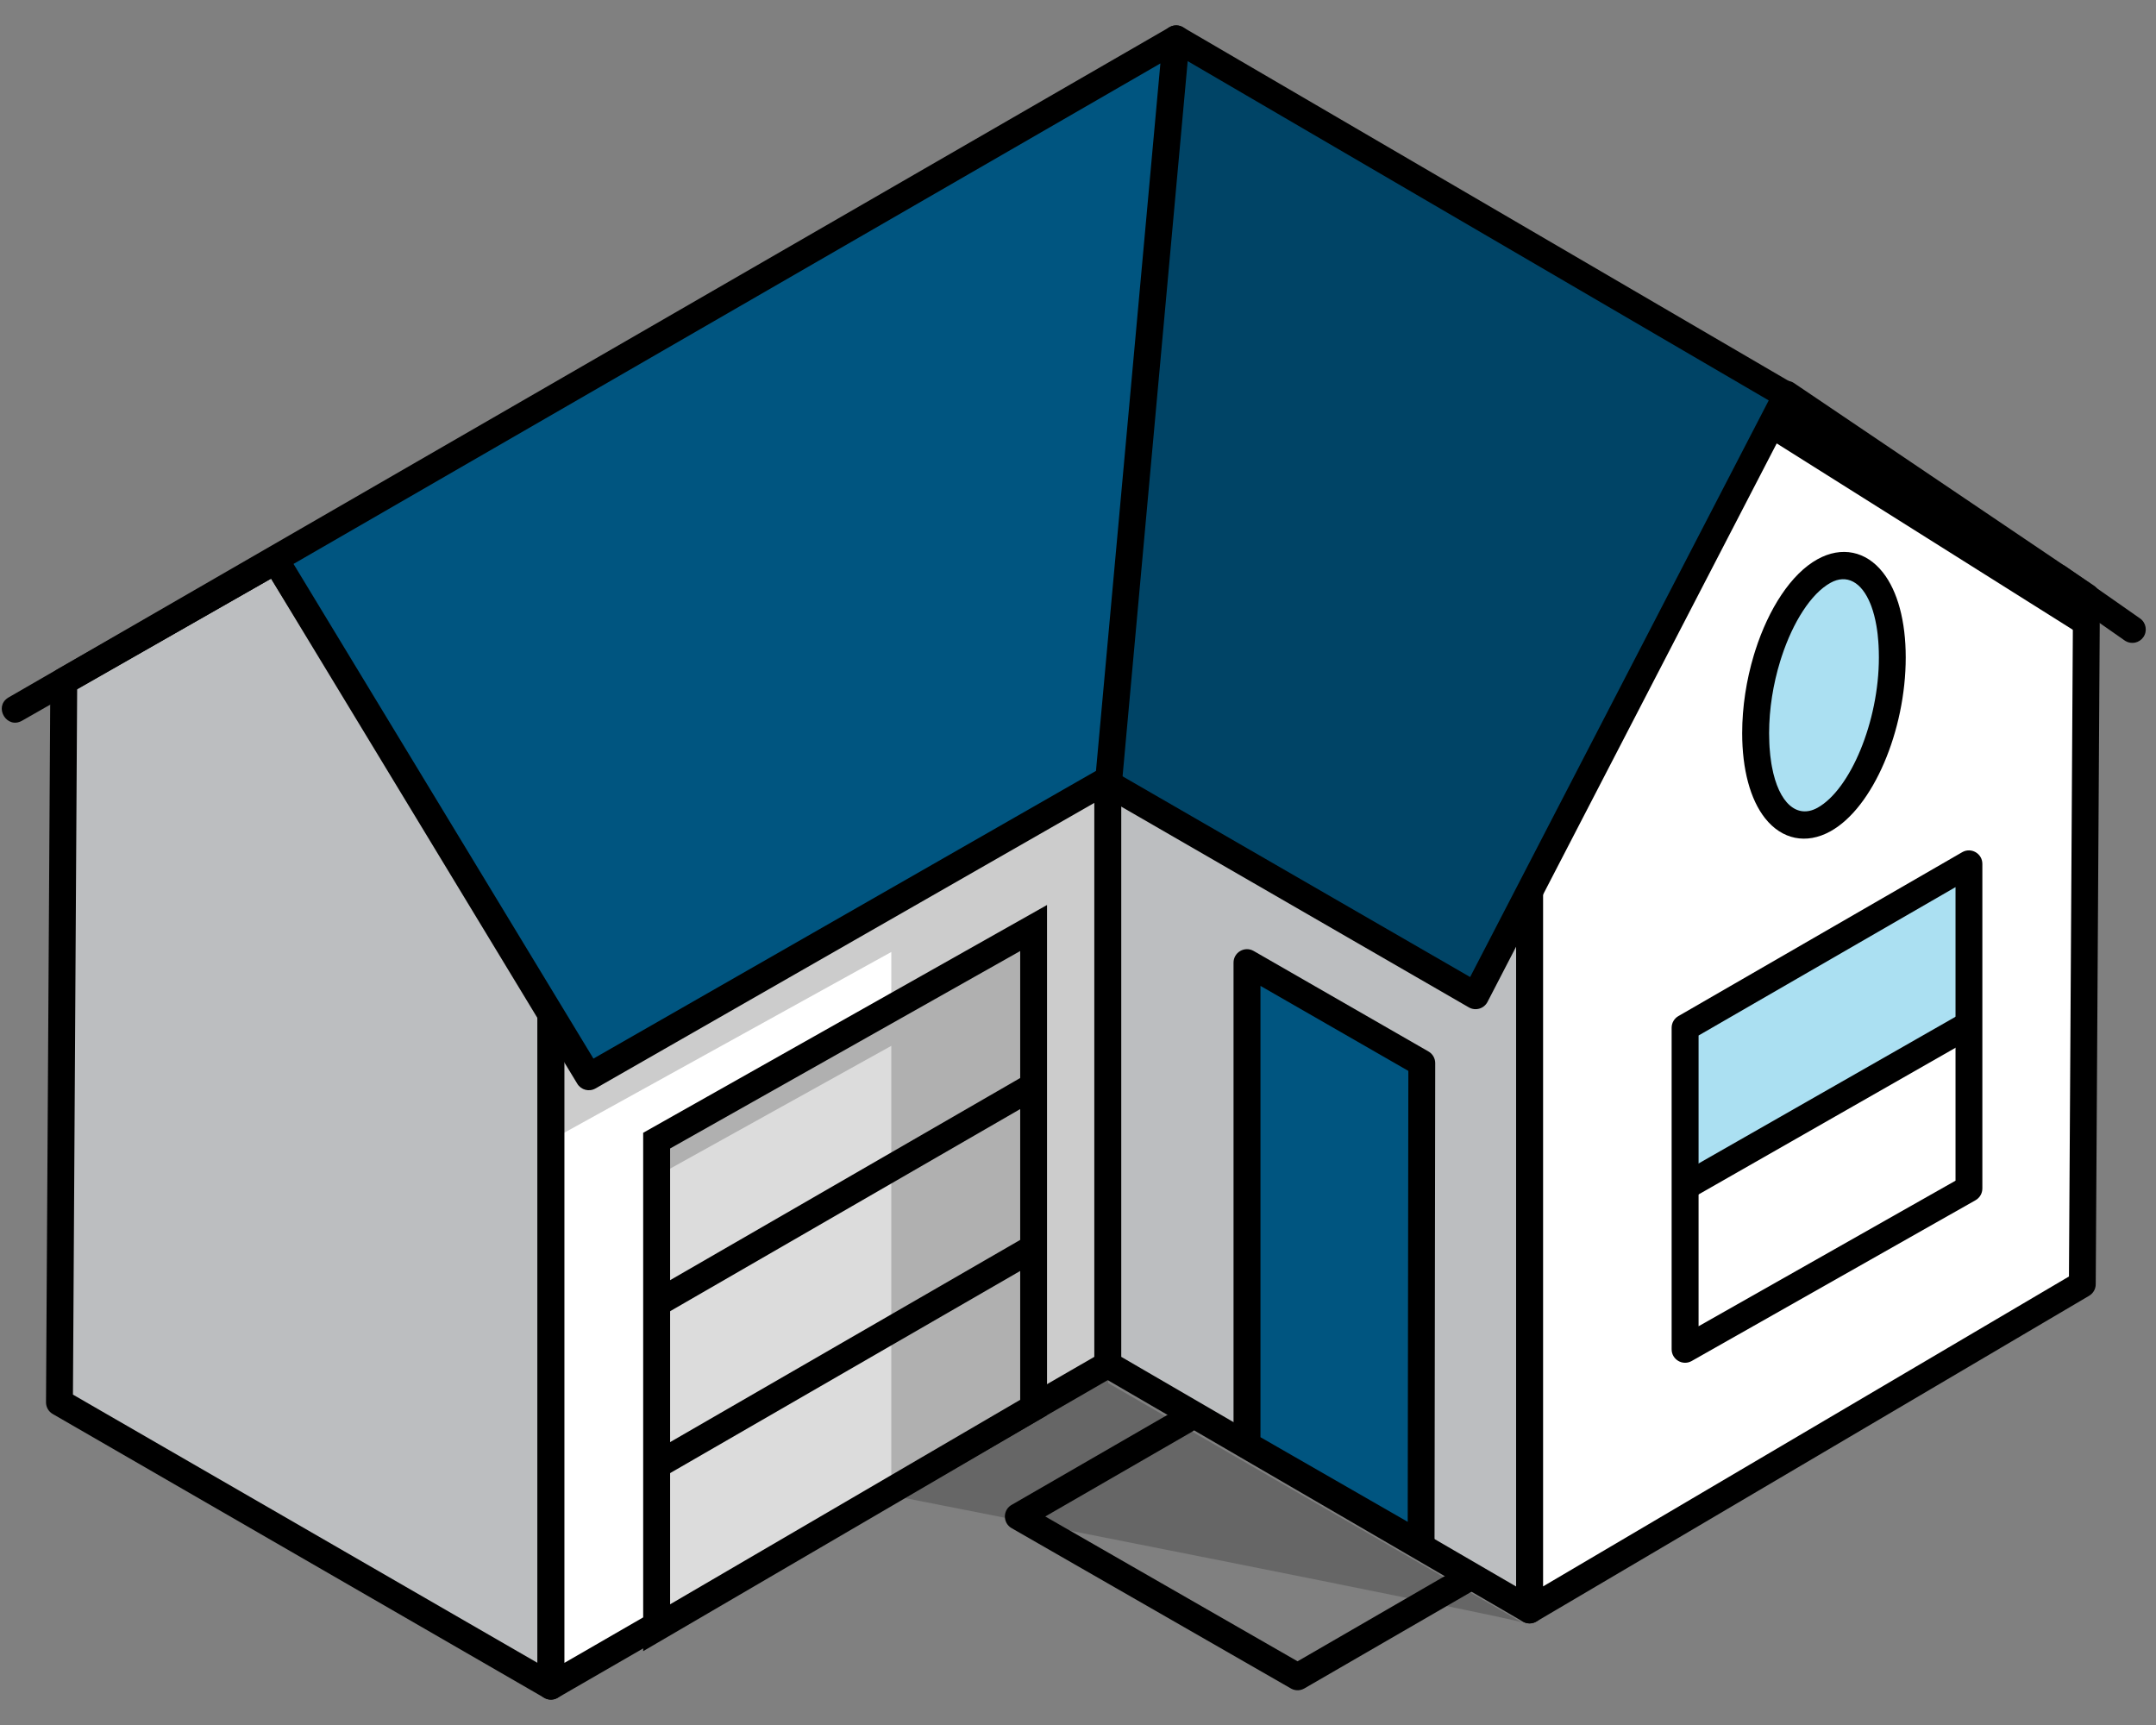 <svg width="85" height="68" viewBox="0 0 85 68" fill="none" xmlns="http://www.w3.org/2000/svg">
<rect x="0" y="0" width="85" height="68" fill="#808080" stroke="none"/>
<path fill-rule="evenodd" clip-rule="evenodd" d="M2.515 26.854L10.872 22.094L21.722 39.656V66.469L2.345 55.281L2.515 26.854Z" fill="#BCBEC0"/>
<path fill-rule="evenodd" clip-rule="evenodd" d="M2.252 26.393L10.609 21.634C10.857 21.493 11.172 21.573 11.322 21.816L22.172 39.377C22.223 39.461 22.251 39.557 22.251 39.656V66.469C22.251 66.877 21.809 67.132 21.456 66.928L2.079 55.74C1.914 55.645 1.813 55.469 1.814 55.278L1.984 26.851C1.985 26.661 2.087 26.487 2.252 26.393ZM21.191 39.806L10.689 22.808L3.042 27.163L2.876 54.976L21.191 65.551V39.806Z" fill="black"/>
<path fill-rule="evenodd" clip-rule="evenodd" d="M43.677 27.264V53.792L41.387 55.115L21.723 66.469V39.694L43.677 27.264Z" fill="white"/>
<path fill-rule="evenodd" clip-rule="evenodd" d="M21.459 39.233L43.413 26.803C43.766 26.603 44.204 26.858 44.204 27.264V53.792C44.204 53.982 44.103 54.157 43.939 54.251L21.985 66.928C21.632 67.132 21.19 66.877 21.19 66.469V39.694C21.19 39.503 21.293 39.327 21.459 39.233ZM43.146 53.486V28.173L22.252 40.003V65.551L43.146 53.486Z" fill="black"/>
<path fill-rule="evenodd" clip-rule="evenodd" d="M60.306 34.786V63.464L43.676 53.793V25.278L60.306 34.786Z" fill="#BCBEC0"/>
<path fill-rule="evenodd" clip-rule="evenodd" d="M43.143 53.792V25.278C43.143 24.871 43.583 24.616 43.936 24.818L60.566 34.325C60.731 34.42 60.833 34.596 60.833 34.786V63.464C60.833 63.873 60.39 64.128 60.037 63.922L43.407 54.251C43.244 54.156 43.143 53.981 43.143 53.792ZM59.775 35.093L44.205 26.192V53.487L59.775 62.542V35.093Z" fill="black"/>
<path fill-rule="evenodd" clip-rule="evenodd" d="M60.304 63.464L82.094 50.624L82.258 23.526L70.434 15.541L60.304 34.786V63.464Z" fill="white"/>
<path fill-rule="evenodd" clip-rule="evenodd" d="M59.835 34.539L69.965 15.295C70.112 15.015 70.469 14.926 70.73 15.102L82.555 23.087C82.702 23.186 82.789 23.352 82.788 23.529L82.624 50.627C82.623 50.813 82.524 50.986 82.363 51.08L60.573 63.921C60.22 64.129 59.774 63.874 59.774 63.464V34.786C59.774 34.7 59.795 34.615 59.835 34.539ZM81.728 23.806L70.629 16.312L60.836 34.917V62.536L81.568 50.32L81.728 23.806Z" fill="black"/>
<path fill-rule="evenodd" clip-rule="evenodd" d="M56.029 60.905L56.056 41.907L49.164 37.947V56.961L56.029 60.905Z" fill="#005580"/>
<path fill-rule="evenodd" clip-rule="evenodd" d="M48.632 56.962V37.948C48.632 37.54 49.072 37.285 49.426 37.488L56.317 41.449C56.482 41.543 56.583 41.719 56.583 41.909L56.556 60.906C56.555 61.313 56.115 61.568 55.762 61.365L48.898 57.422C48.733 57.327 48.632 57.152 48.632 56.962ZM55.524 42.215L49.694 38.864V56.655L55.499 59.991L55.524 42.215Z" fill="black"/>
<path fill-rule="evenodd" clip-rule="evenodd" d="M66.692 40.663L66.644 46.569L77.608 40.4L77.624 34.053L66.692 40.663Z" fill="#ABE0F2"/>
<path fill-rule="evenodd" clip-rule="evenodd" d="M66.169 40.055L77.359 33.594C77.712 33.39 78.154 33.645 78.154 34.053V46.852C78.154 47.043 78.051 47.219 77.885 47.313L66.695 53.651C66.342 53.852 65.904 53.596 65.904 53.19V40.514C65.904 40.325 66.005 40.15 66.169 40.055ZM77.096 46.543V34.971L66.966 40.82V52.281L77.096 46.543Z" fill="black"/>
<path fill-rule="evenodd" clip-rule="evenodd" d="M46.369 1.531L70.433 15.581L58.175 39.252L41.71 29.745L46.369 1.531Z" fill="#005580"/>
<path fill-rule="evenodd" clip-rule="evenodd" d="M41.187 29.659L45.846 1.445C45.906 1.078 46.315 0.886 46.636 1.073L70.7 15.123C70.943 15.265 71.033 15.574 70.903 15.825L58.645 39.495C58.506 39.764 58.171 39.862 57.909 39.711L41.445 30.204C41.254 30.094 41.151 29.877 41.187 29.659ZM69.732 15.784L46.768 2.377L42.294 29.47L57.96 38.515L69.732 15.784Z" fill="black"/>
<path fill-rule="evenodd" clip-rule="evenodd" d="M81.133 22.76L84.068 24.813L81.133 22.76Z" fill="#005580"/>
<path d="M80.698 22.456C80.859 22.227 81.169 22.163 81.406 22.306L81.436 22.326L84.371 24.379C84.61 24.546 84.669 24.877 84.501 25.117C84.34 25.347 84.03 25.41 83.793 25.267L83.763 25.247L80.829 23.195C80.589 23.027 80.53 22.696 80.698 22.456Z" fill="black"/>
<path fill-rule="evenodd" clip-rule="evenodd" d="M40.743 36.582V55.484L25.881 64.165V44.964L40.743 36.582Z" fill="#DCDCDC"/>
<path fill-rule="evenodd" clip-rule="evenodd" d="M41.279 35.675V55.789L25.357 65.089V44.655L41.279 35.675ZM40.221 55.181V37.49L26.419 45.274V63.242L40.221 55.181Z" fill="black"/>
<path fill-rule="evenodd" clip-rule="evenodd" d="M26.107 51.258C26.169 51.222 40.627 42.874 40.627 42.874L26.107 51.258Z" fill="#005580"/>
<path d="M41.085 42.609C41.231 42.863 41.145 43.187 40.891 43.333L26.37 51.717C26.117 51.863 25.793 51.776 25.647 51.523C25.506 51.28 25.581 50.972 25.81 50.818L25.851 50.793L40.361 42.415C40.614 42.269 40.939 42.356 41.085 42.609Z" fill="black"/>
<path fill-rule="evenodd" clip-rule="evenodd" d="M26.107 57.64C26.169 57.604 40.627 49.256 40.627 49.256L26.107 57.64Z" fill="#005580"/>
<path d="M41.085 48.991C41.231 49.244 41.145 49.568 40.891 49.715L26.37 58.099C26.117 58.245 25.793 58.158 25.647 57.904C25.506 57.661 25.581 57.353 25.81 57.2L40.361 48.797C40.614 48.65 40.939 48.737 41.085 48.991Z" fill="black"/>
<path fill-rule="evenodd" clip-rule="evenodd" d="M74.602 25.916C74.602 28.621 73.396 31.482 71.908 32.307C70.42 33.131 69.214 31.606 69.214 28.901C69.214 26.195 70.42 23.334 71.908 22.51C73.396 21.686 74.602 23.21 74.602 25.916Z" fill="#ABE0F2"/>
<path fill-rule="evenodd" clip-rule="evenodd" d="M69.202 25.643C69.728 23.998 70.614 22.622 71.652 22.047C72.606 21.518 73.569 21.725 74.229 22.561C74.816 23.302 75.133 24.49 75.133 25.916C75.133 28.795 73.85 31.837 72.166 32.77C71.212 33.299 70.249 33.092 69.588 32.256C69.002 31.515 68.685 30.327 68.685 28.901C68.685 27.863 68.852 26.804 69.144 25.83L69.202 25.643ZM71.654 31.843C72.945 31.128 74.075 28.448 74.075 25.916C74.075 25.751 74.07 25.591 74.062 25.438L74.052 25.287C74.045 25.188 74.035 25.091 74.025 24.997L74.007 24.859C74.004 24.836 74 24.813 73.997 24.791L73.976 24.659C73.927 24.377 73.861 24.126 73.781 23.907L73.743 23.808C73.392 22.937 72.803 22.622 72.168 22.974C71.4 23.399 70.689 24.52 70.239 25.892L70.183 26.068C69.91 26.956 69.747 27.939 69.747 28.901C69.747 29.039 69.75 29.172 69.756 29.302L69.764 29.455C69.779 29.682 69.803 29.894 69.835 30.093L69.858 30.223C70.127 31.672 70.854 32.286 71.654 31.843Z" fill="black"/>
<path fill-rule="evenodd" clip-rule="evenodd" d="M66.677 46.641L77.409 40.514L66.677 46.641Z" fill="#ABE0F2"/>
<path d="M77.145 40.054C77.4 39.909 77.723 39.998 77.868 40.252C78.007 40.495 77.932 40.803 77.702 40.956L77.671 40.975L66.939 47.101C66.684 47.246 66.361 47.157 66.216 46.903C66.076 46.66 66.152 46.352 66.382 46.199L66.413 46.18L77.145 40.054Z" fill="black"/>
<path fill-rule="evenodd" clip-rule="evenodd" d="M82.191 25.122L69.682 17.25L70.919 15.631L82.442 23.739L82.191 25.122Z" fill="black"/>
<path opacity="0.2" fill-rule="evenodd" clip-rule="evenodd" d="M41.573 29.745L46.37 1.531L70.434 15.542L57.77 39.014L41.573 29.745Z" fill="black"/>
<path opacity="0.2" fill-rule="evenodd" clip-rule="evenodd" d="M60.014 63.962L43.693 54.523L43.533 31.994L43.548 30.547L21.823 41.635L22.024 44.775L35.14 37.527V39.844L25.797 45.1L26.012 46.294L35.14 41.227V58.948C35.14 58.948 59.982 63.831 60.014 63.962Z" fill="black"/>
<path d="M46.469 55.52C46.722 55.373 47.047 55.46 47.193 55.714C47.333 55.957 47.259 56.265 47.03 56.419L46.999 56.438L41.21 59.78L51.156 65.489L57.653 61.73C57.895 61.589 58.203 61.663 58.358 61.892L58.377 61.923C58.517 62.166 58.444 62.474 58.214 62.628L58.184 62.647L51.423 66.559C51.271 66.647 51.087 66.654 50.93 66.579L50.894 66.56L39.884 60.241C39.541 60.044 39.529 59.559 39.849 59.343L39.883 59.323L46.469 55.52Z" fill="black"/>
<path fill-rule="evenodd" clip-rule="evenodd" d="M0.605 27.951L46.371 1.531L43.714 30.712L23.213 42.447L10.872 22.094L0.605 27.951Z" fill="#005580"/>
<path fill-rule="evenodd" clip-rule="evenodd" d="M0.311 27.51L0.341 27.491L46.107 1.072C46.479 0.857 46.939 1.151 46.9 1.579L44.243 30.76C44.227 30.932 44.128 31.086 43.978 31.172L23.477 42.907C23.227 43.05 22.909 42.968 22.76 42.722L10.686 22.81L0.869 28.411C0.267 28.754 -0.252 27.874 0.311 27.51ZM43.209 30.389L45.748 2.501L11.572 22.23L23.396 41.73L43.209 30.389Z" fill="black"/>
</svg>
